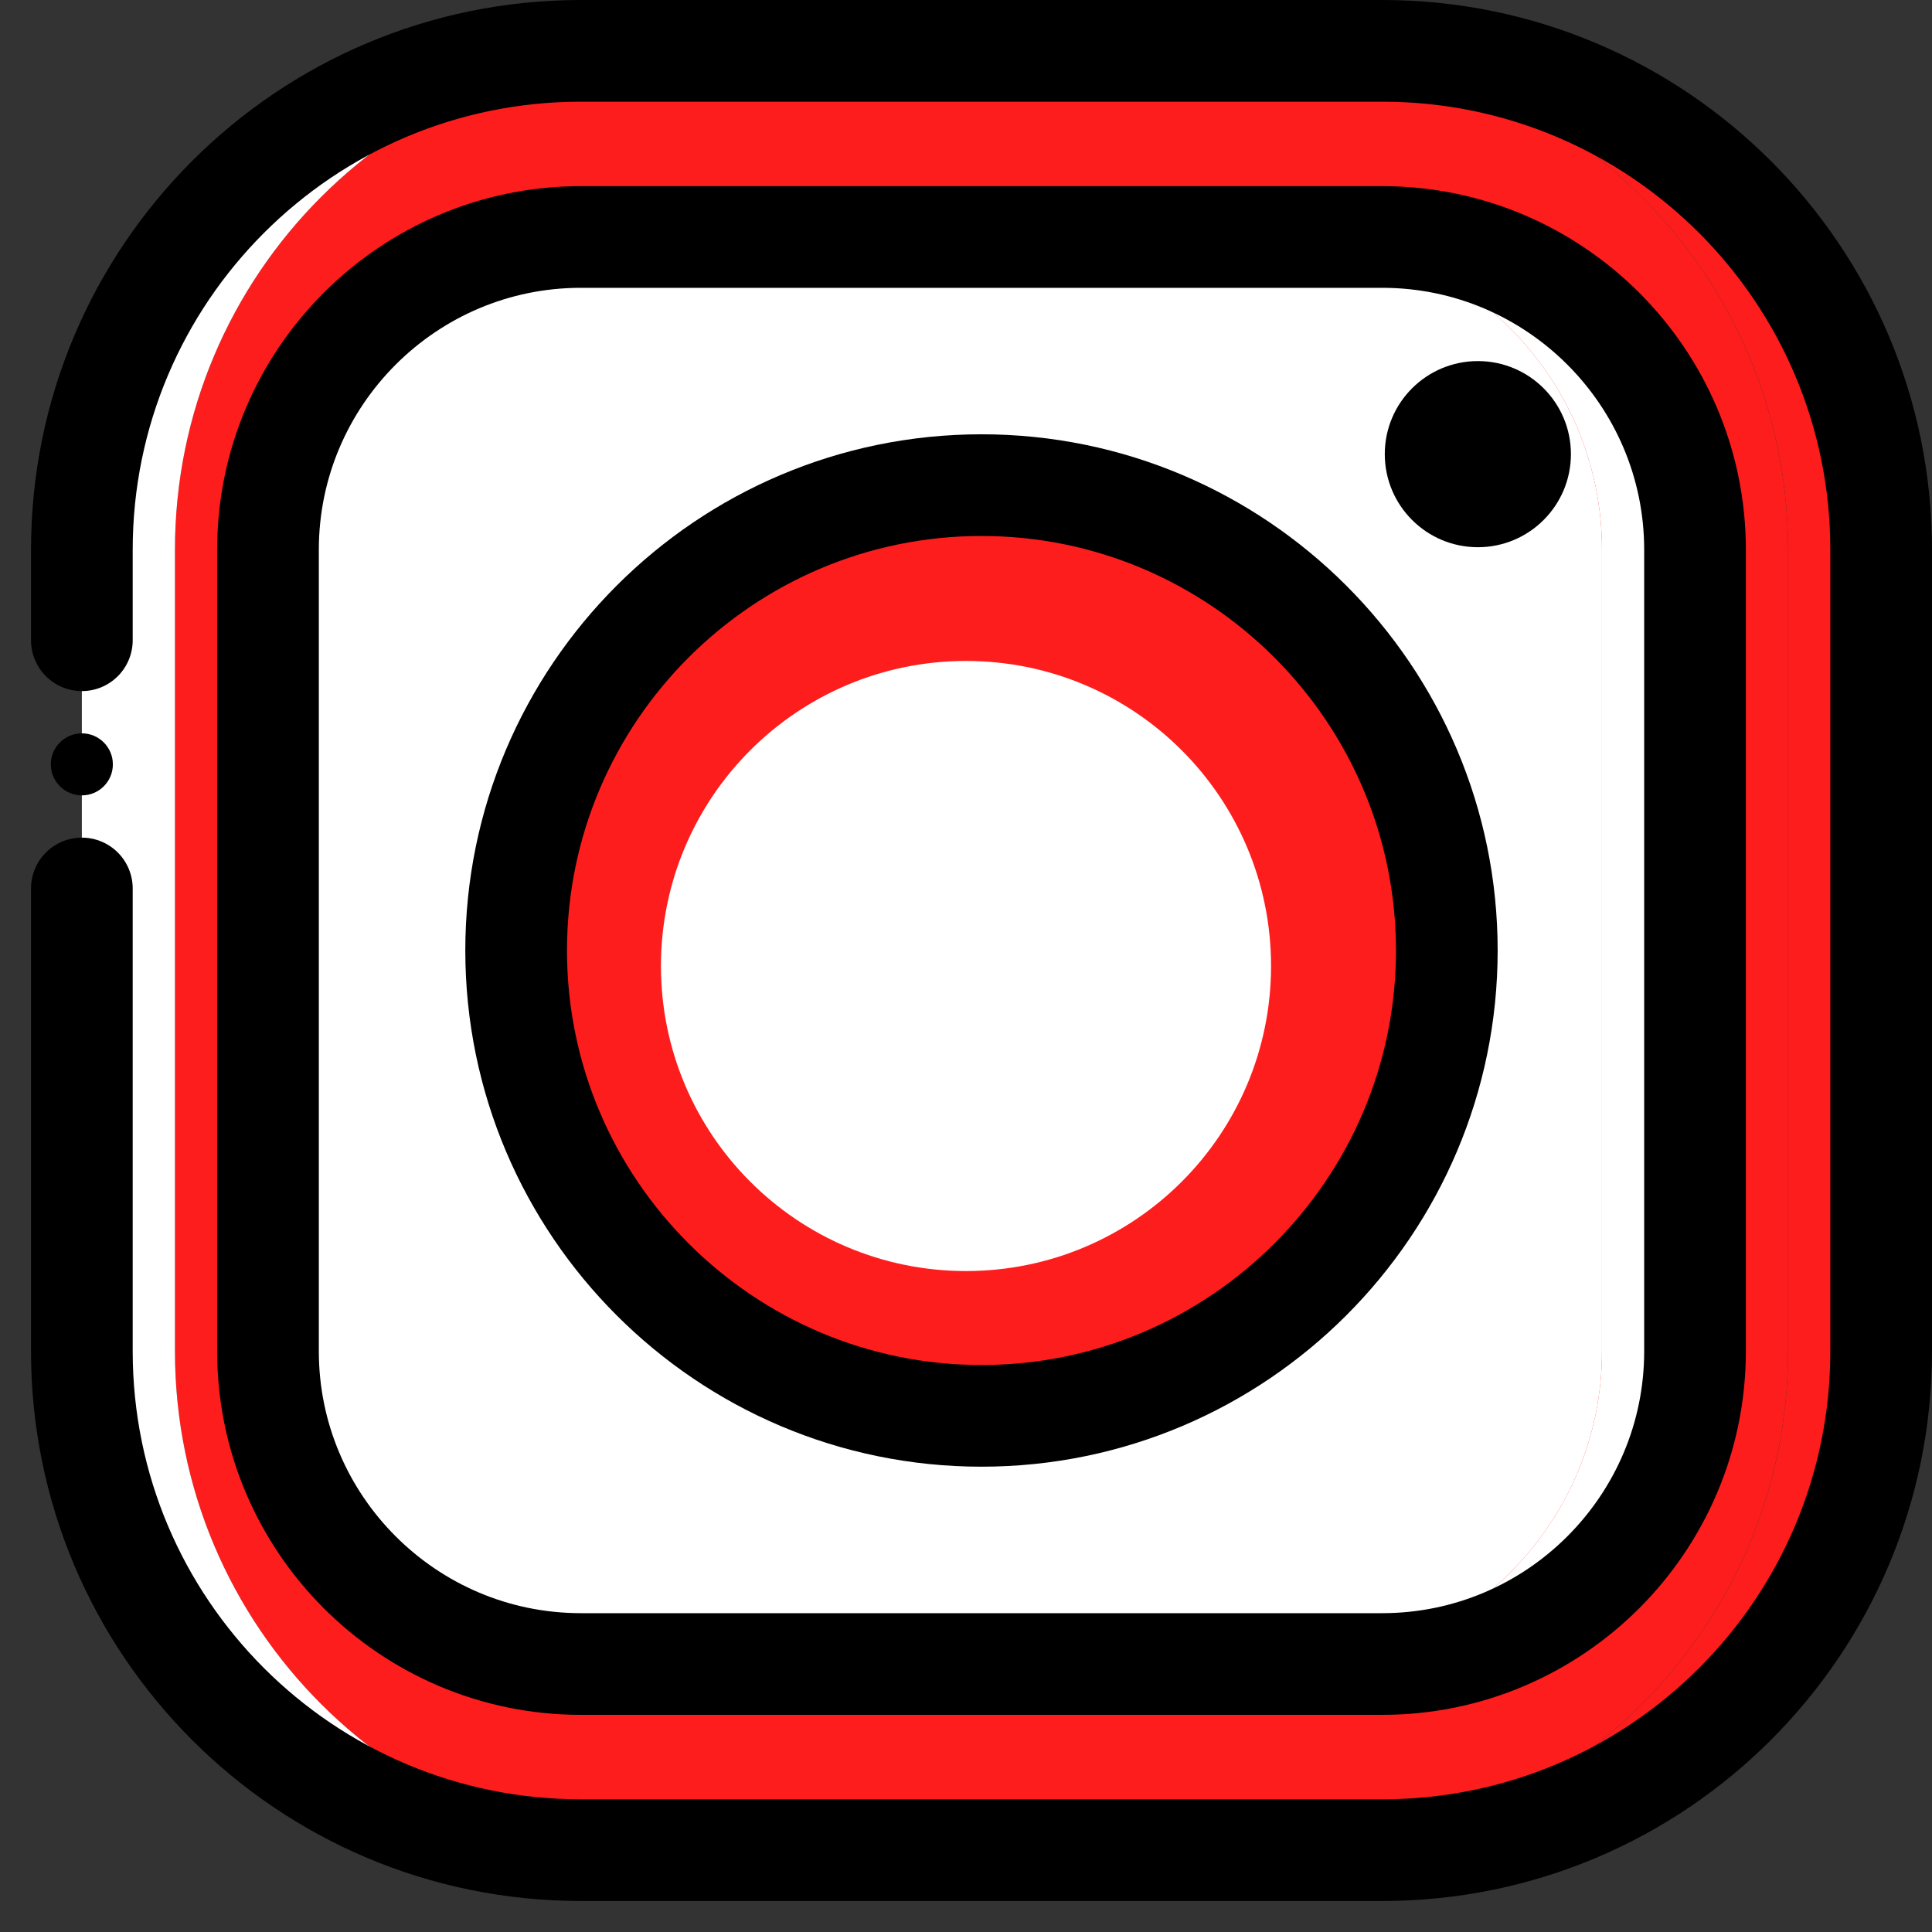 <svg width="38" height="38" viewBox="0 0 38 38" fill="none" xmlns="http://www.w3.org/2000/svg">
<rect x="0" y="0" width="38" height="38" fill="#333333" stroke="none"/>
<path fill-rule="evenodd" clip-rule="evenodd" d="M25.356 36.39H13.254C7.834 36.39 3.44 31.996 3.44 26.577V10.814C3.44 5.394 7.834 1 13.254 1H25.356C30.776 1 35.169 5.394 35.169 10.814V26.577C35.169 31.996 30.776 36.39 25.356 36.39Z" fill="#FD1D1D"/>
<path fill-rule="evenodd" clip-rule="evenodd" d="M3.441 26.576V10.814C3.441 5.394 7.835 1 13.254 1H11.424C6.004 1 1.61 5.394 1.61 10.814V26.576C1.61 31.997 6.004 36.39 11.424 36.39H13.254C7.835 36.39 3.441 31.997 3.441 26.576Z" fill="white"/>
<path fill-rule="evenodd" clip-rule="evenodd" d="M27.187 1H25.356C30.777 1 35.17 5.394 35.17 10.814V26.577C35.17 31.996 30.777 36.39 25.356 36.39H27.187C32.607 36.39 37 31.996 37 26.577V10.814C37 5.394 32.607 1 27.187 1Z" fill="#FD1D1D"/>
<path fill-rule="evenodd" clip-rule="evenodd" d="M5.271 26.577V10.813C5.271 7.415 8.026 4.661 11.424 4.661H25.356C28.755 4.661 31.509 7.415 31.509 10.813V26.577C31.509 29.975 28.755 32.729 25.356 32.729H11.424C8.026 32.729 5.271 29.975 5.271 26.577Z" fill="white"/>
<path fill-rule="evenodd" clip-rule="evenodd" d="M27.187 4.661H25.356C28.755 4.661 31.509 7.415 31.509 10.813V26.577C31.509 29.975 28.755 32.729 25.356 32.729H27.187C30.579 32.729 33.339 29.969 33.339 26.577V10.813C33.339 7.421 30.579 4.661 27.187 4.661Z" fill="white"/>
<path fill-rule="evenodd" clip-rule="evenodd" d="M19.305 27.848C14.258 27.848 10.152 23.742 10.152 18.695C10.152 13.648 14.258 9.542 19.305 9.542C24.352 9.542 28.457 13.648 28.457 18.695C28.457 23.742 24.352 27.848 19.305 27.848Z" fill="#FD1D1D"/>
<path d="M1.61 12.593V10.814C1.61 5.394 6.004 1 11.424 1H27.187C32.606 1 37 5.394 37 10.814V26.576C37 31.997 32.606 36.39 27.187 36.39H11.424C6.004 36.39 1.61 31.997 1.61 26.576V17.475" stroke="black" stroke-width="2" stroke-linecap="round" stroke-linejoin="round"/>
<path fill-rule="evenodd" clip-rule="evenodd" d="M2.22 15.034C2.22 14.697 1.947 14.424 1.61 14.424C1.273 14.424 1 14.697 1 15.034C1 15.371 1.273 15.644 1.61 15.644C1.947 15.644 2.22 15.371 2.22 15.034Z" fill="black"/>
<path fill-rule="evenodd" clip-rule="evenodd" d="M19.305 27.848C14.258 27.848 10.152 23.742 10.152 18.695C10.152 13.648 14.258 9.542 19.305 9.542C24.352 9.542 28.457 13.648 28.457 18.695C28.457 23.742 24.352 27.848 19.305 27.848Z" stroke="black" stroke-width="2"/>
<path fill-rule="evenodd" clip-rule="evenodd" d="M24 19C24 16.238 21.762 14 19 14C16.238 14 14 16.238 14 19C14 21.762 16.238 24 19 24C21.762 24 24 21.762 24 19Z" fill="white" stroke="white" stroke-width="2"/>
<path fill-rule="evenodd" clip-rule="evenodd" d="M30.898 8.932C30.898 7.921 30.079 7.102 29.068 7.102C28.057 7.102 27.237 7.921 27.237 8.932C27.237 9.943 28.057 10.763 29.068 10.763C30.079 10.763 30.898 9.943 30.898 8.932Z" fill="black"/>
<path fill-rule="evenodd" clip-rule="evenodd" d="M11.424 32.729C8.031 32.729 5.271 29.969 5.271 26.577V10.813C5.271 7.421 8.031 4.661 11.424 4.661H27.187C30.579 4.661 33.339 7.421 33.339 10.813V26.577C33.339 29.969 30.579 32.729 27.187 32.729H11.424Z" stroke="black" stroke-width="2"/>
</svg>
